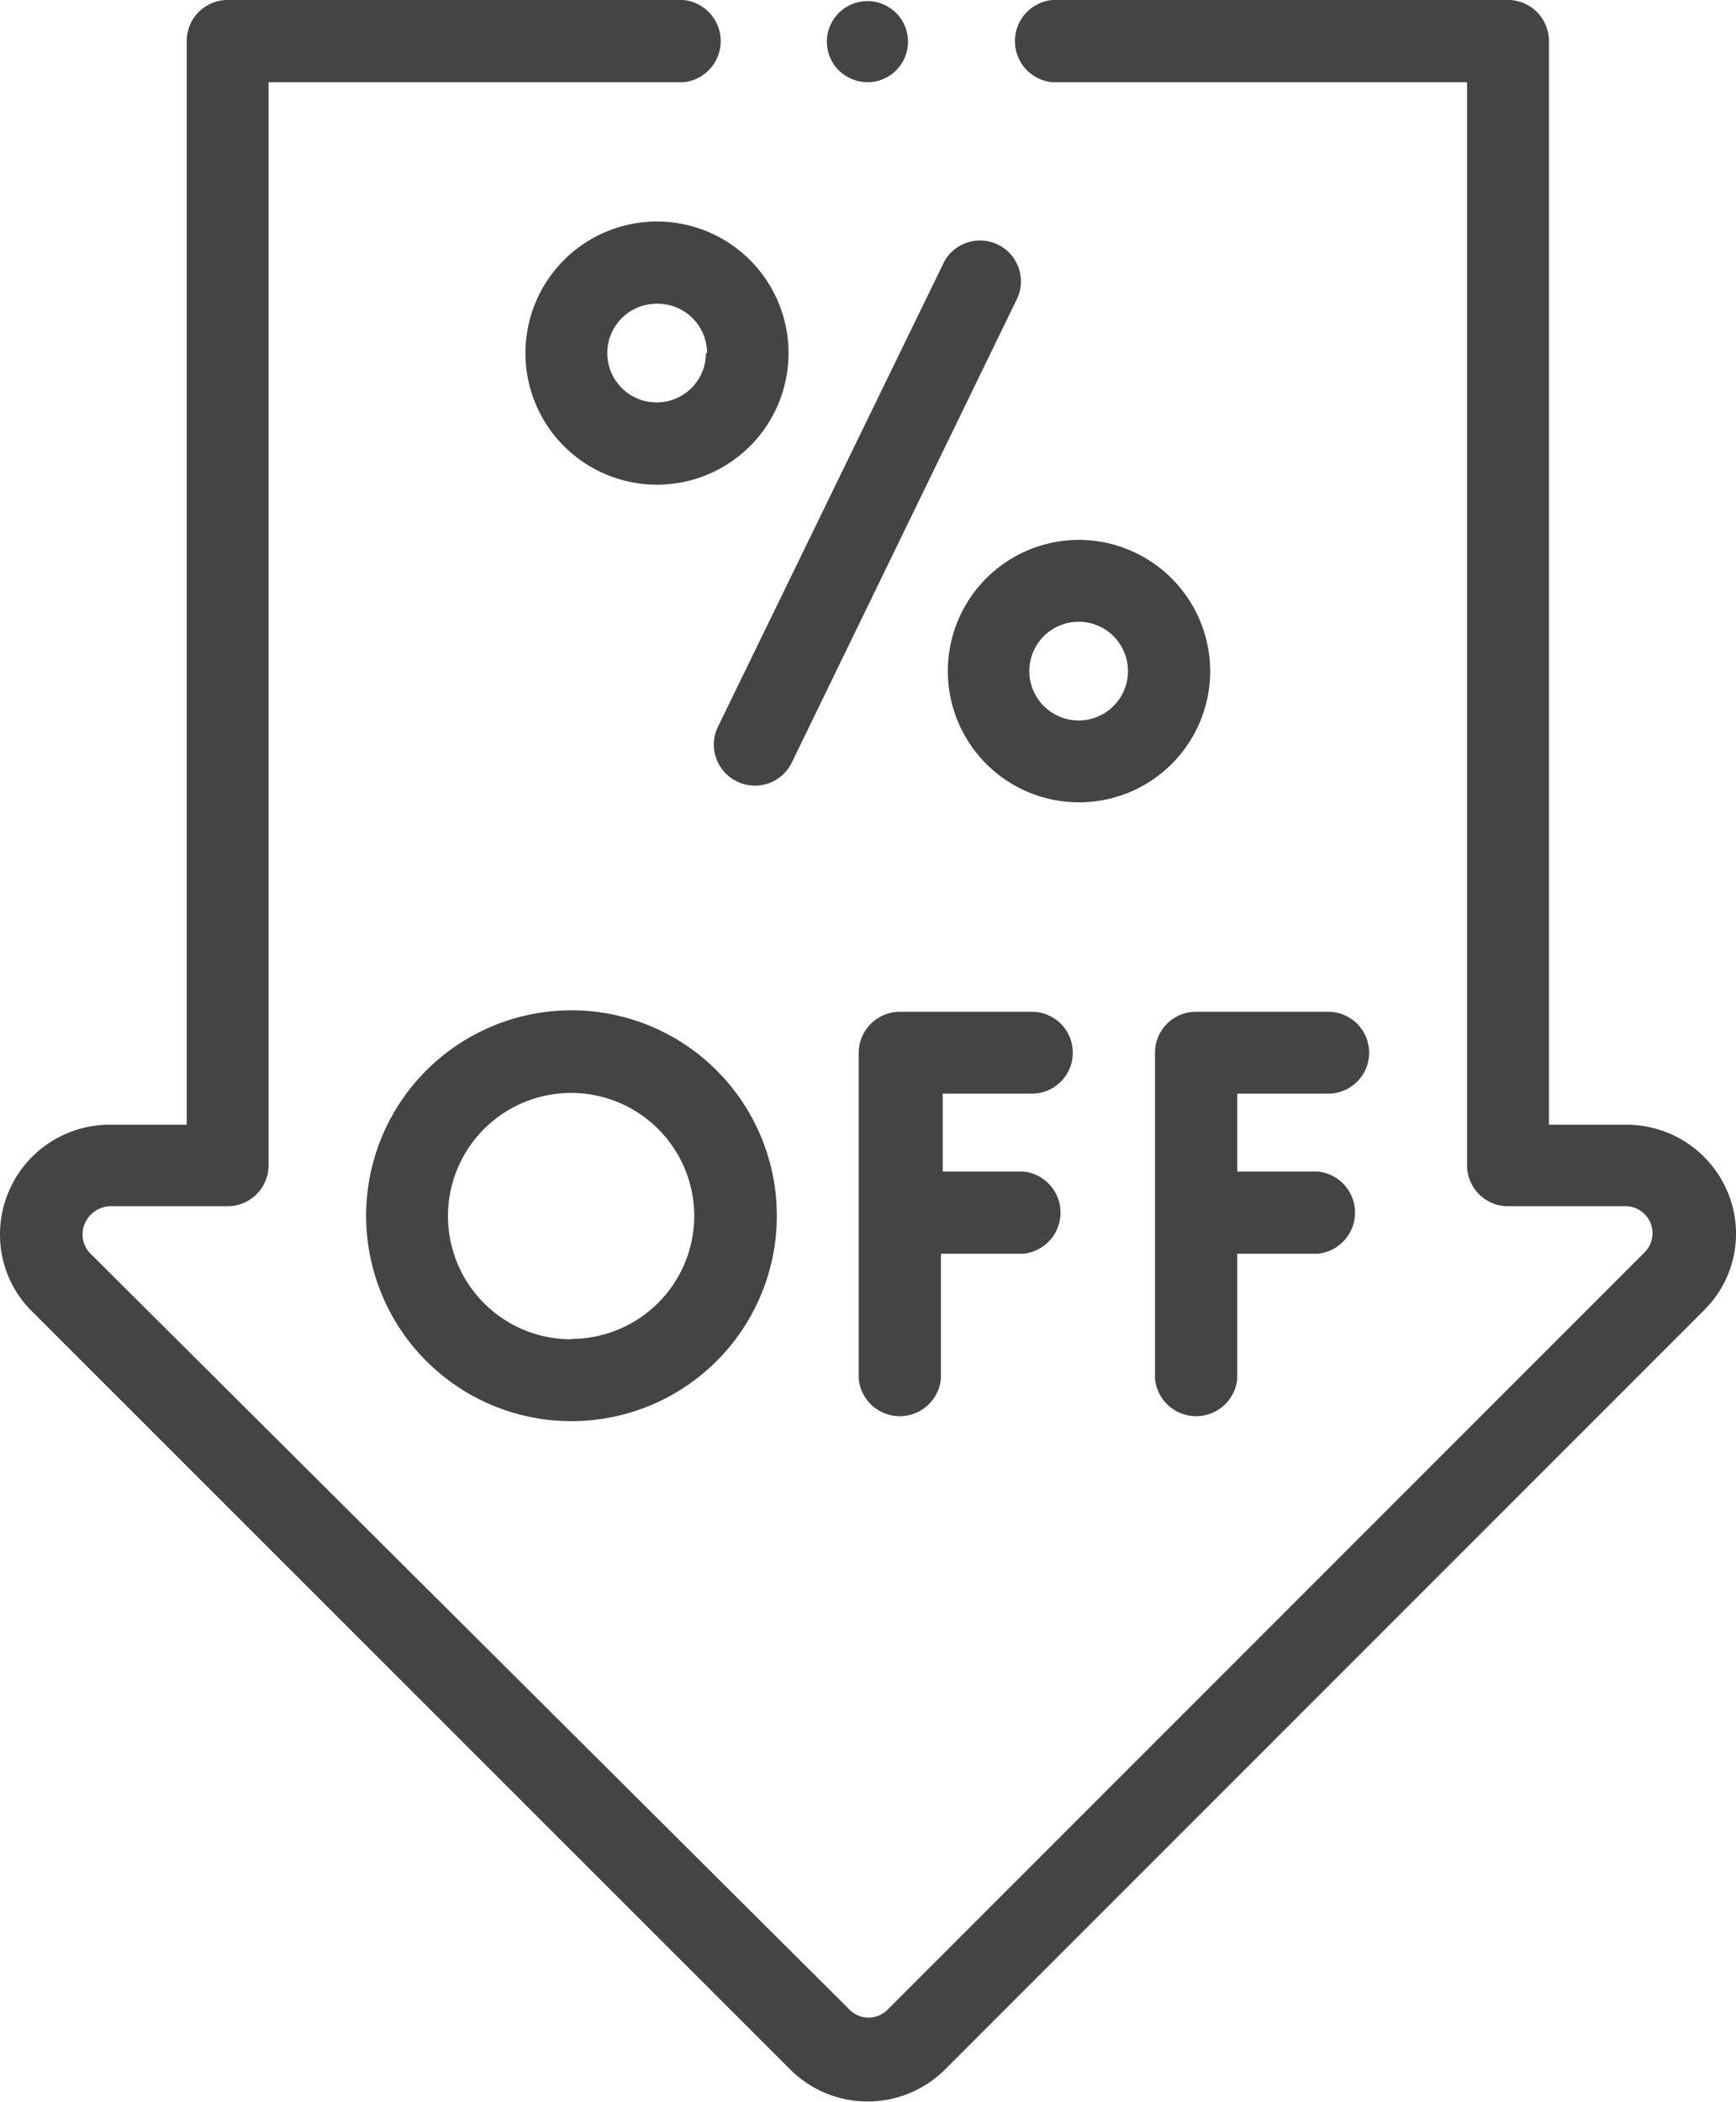 <svg xmlns="http://www.w3.org/2000/svg" viewBox="0 0 47.51 57.5"><defs><style>.cls-1{fill:#444}</style></defs><g id="レイヤー_2" data-name="レイヤー 2"><g id="design"><path class="cls-1" d="M47.28 32.61a3 3 0 00-2.75-1.84h-2.14V1.12A1.12 1.12 0 0041.27 0H28.8a1.13 1.13 0 000 2.25h11.35V31.9a1.12 1.12 0 001.12 1.1h3.26a.74.74 0 01.47 1.27L24.27 55a.73.73 0 01-1 0L2.45 34.27a.75.75 0 010-1A.78.78 0 013 33h3.23a1.12 1.12 0 001.12-1.1V2.25H18.7a1.13 1.13 0 000-2.25H6.23a1.12 1.12 0 00-1.12 1.12v29.65H3a3 3 0 00-3 3 2.94 2.94 0 00.87 2.1l20.77 20.76a3 3 0 004.21 0l20.78-20.78a2.94 2.94 0 00.65-3.24z"/><path class="cls-1" d="M20.17 21.38a1.12 1.12 0 001.5-.52l6.18-12.72a1.12 1.12 0 00-2-1l-6.2 12.74a1.12 1.12 0 00.52 1.5zm9.35-6.61a3.59 3.59 0 103.6 3.59 3.6 3.6 0 00-3.6-3.59zm0 4.94a1.35 1.35 0 111.35-1.35 1.35 1.35 0 01-1.35 1.35zM14.38 9.66A3.6 3.6 0 1018 6.06a3.6 3.6 0 00-3.62 3.6zm4.94 0A1.35 1.35 0 1118 8.31a1.35 1.35 0 011.35 1.35zm8.92 20.26a1.12 1.12 0 000-2.24h-3.61a1.13 1.13 0 00-1.13 1.12v8.92a1.13 1.13 0 002.25 0V34.3H28a1.13 1.13 0 000-2.25h-2.2v-2.13zm-12.6-2.28a5.62 5.62 0 105.62 5.62 5.62 5.62 0 00-5.62-5.62zm0 9A3.37 3.37 0 1119 33.26a3.37 3.37 0 01-3.36 3.37zm20.71-6.72a1.12 1.12 0 000-2.24h-3.62a1.12 1.12 0 00-1.12 1.12v8.92a1.13 1.13 0 002.25 0V34.3h2.2a1.13 1.13 0 000-2.25h-2.2v-2.13zM23.75 2.25a1.11 1.11 0 10-.8-.33 1.15 1.15 0 00.8.33z"/></g></g></svg>